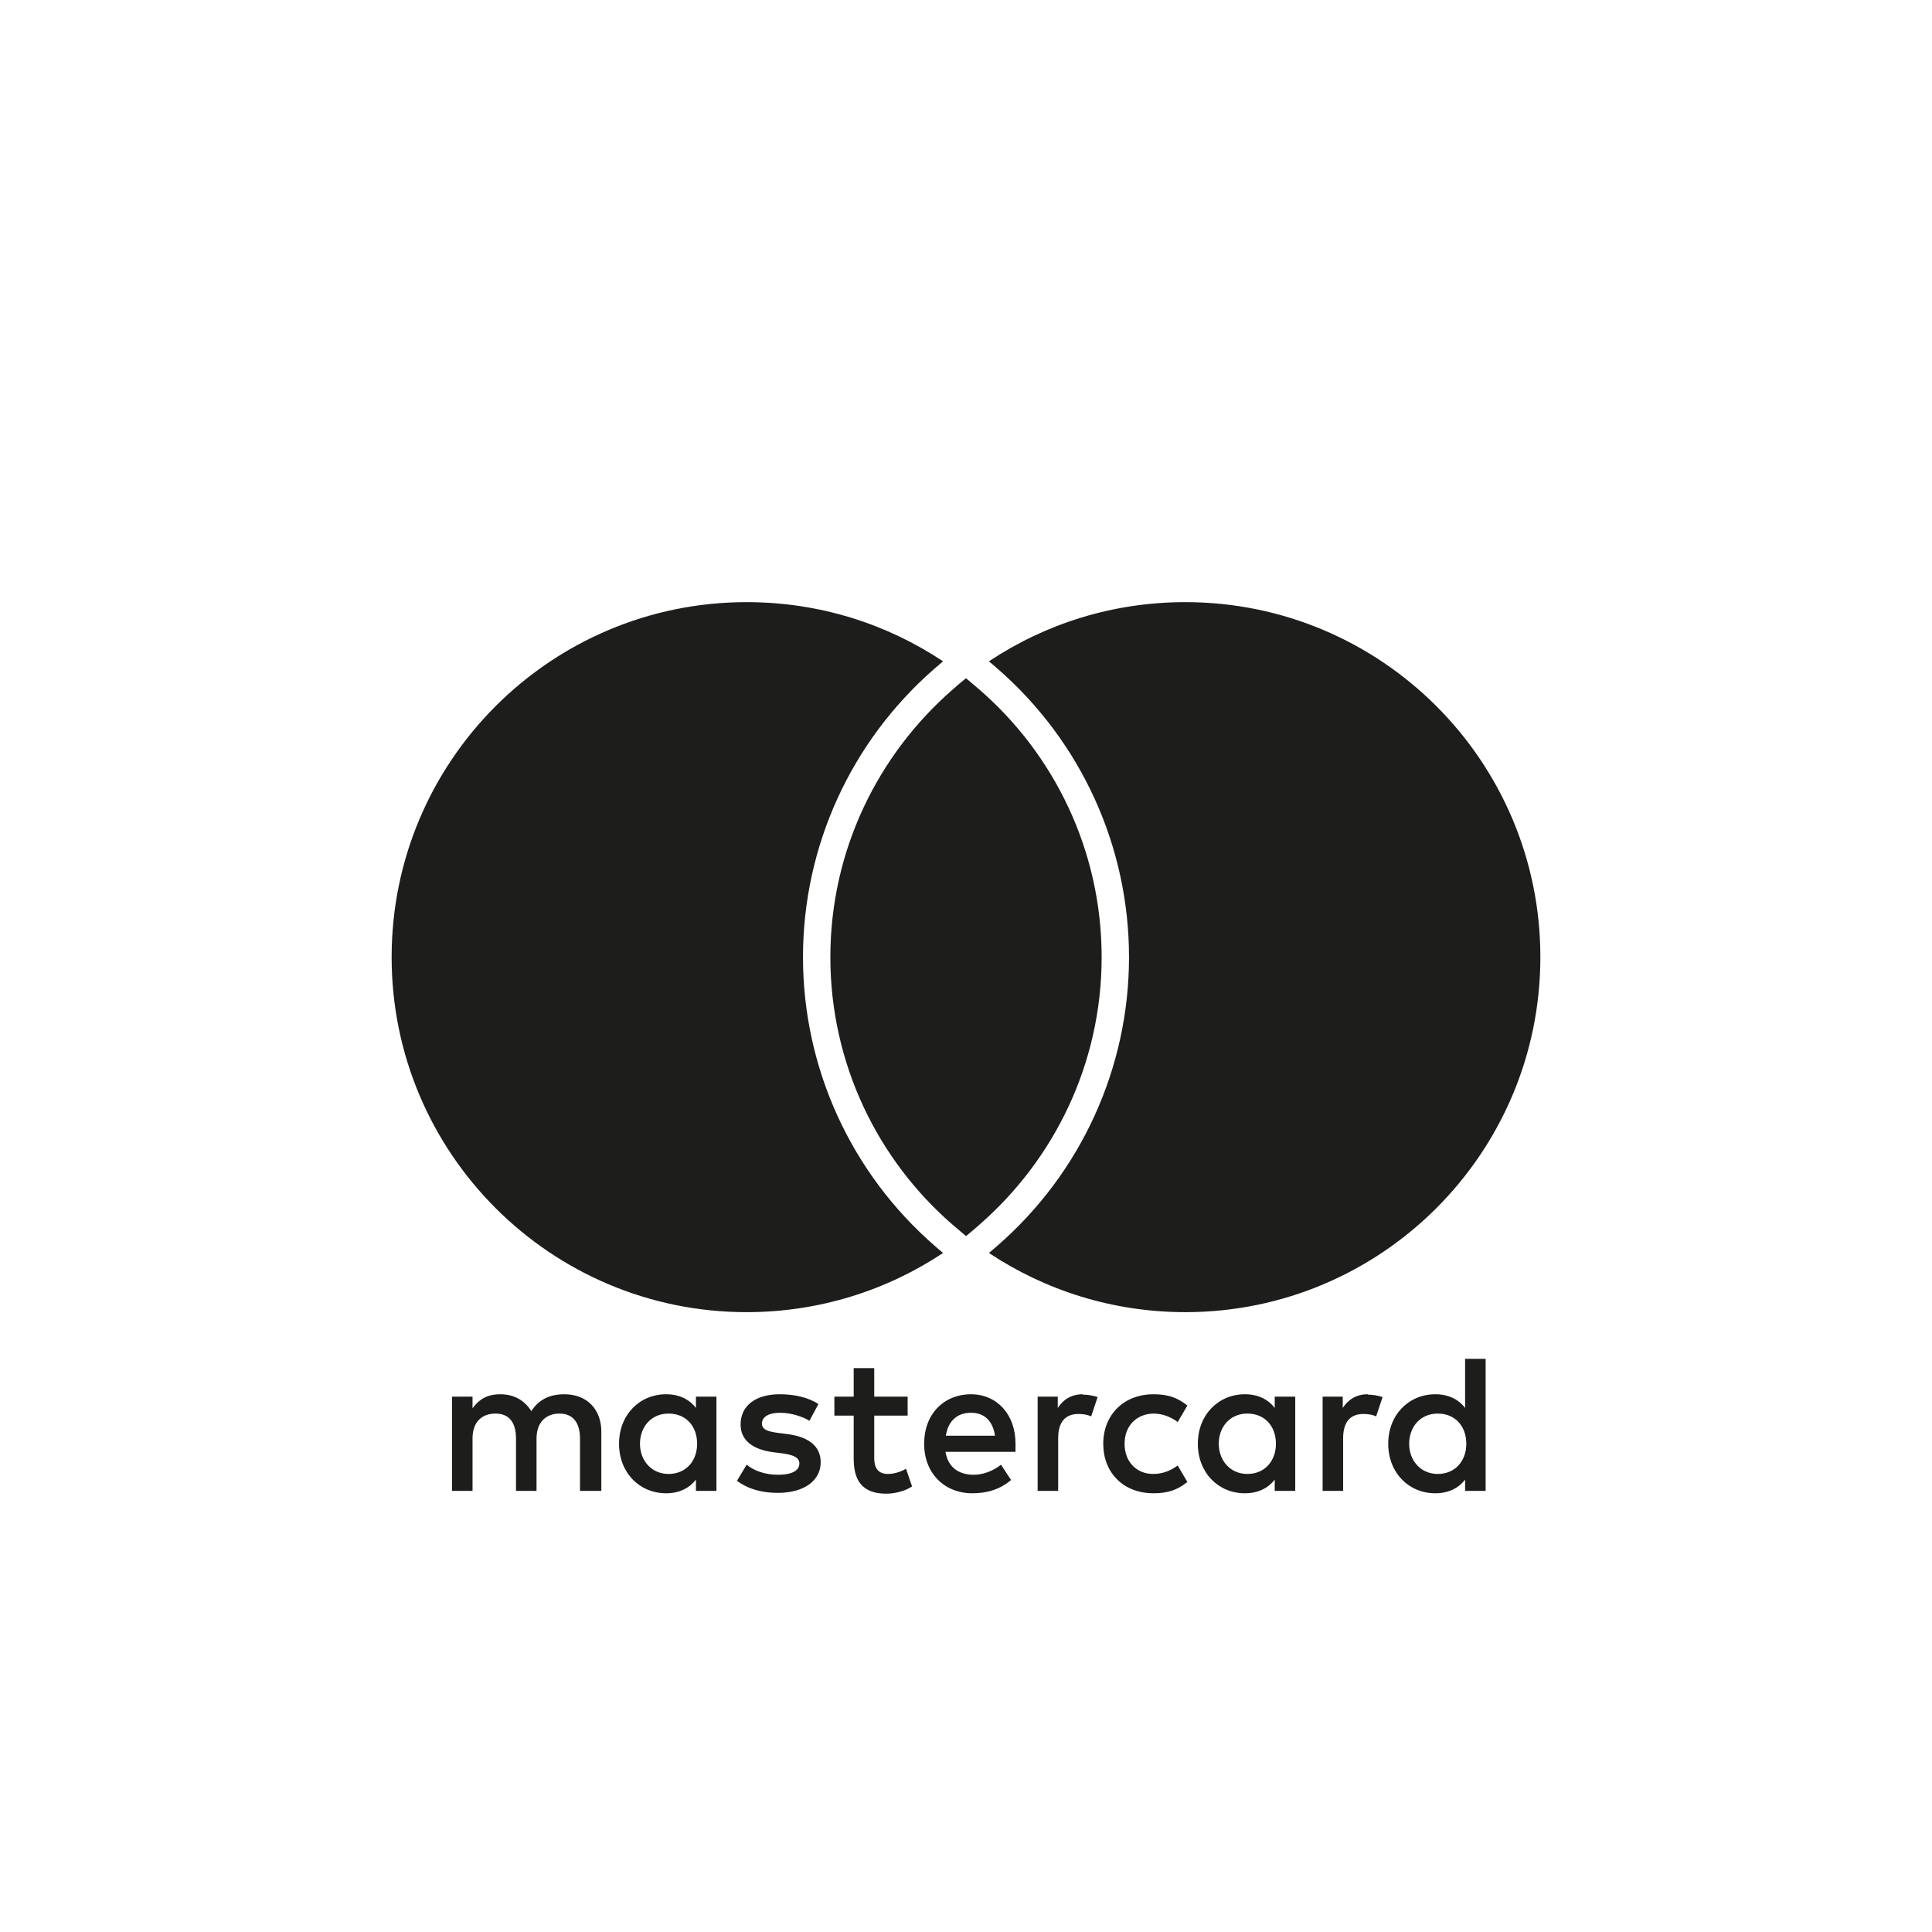 <?xml version="1.0" encoding="UTF-8"?>
<svg id="Layer_1" data-name="Layer 1" xmlns="http://www.w3.org/2000/svg" viewBox="0 0 48 48">
  <defs>
    <style>
      .cls-1 {
        fill: #1d1d1b;
        stroke-width: 0px;
      }
    </style>
  </defs>
  <path class="cls-1" d="m24,16.85c-.11.09-.22.18-.33.28-1.86,1.62-3.04,4-3.04,6.65s1.18,5.04,3.04,6.65c.11.09.22.19.33.28.11-.09.22-.18.33-.28,1.86-1.62,3.04-4,3.04-6.65s-1.18-5.04-3.04-6.65c-.11-.09-.22-.19-.33-.28m5.45-1.89c-1.81,0-3.48.54-4.88,1.47.07.06.14.12.21.18,2.08,1.81,3.27,4.42,3.27,7.17s-1.19,5.36-3.27,7.17c-.07.06-.14.12-.21.18,1.4.93,3.08,1.47,4.88,1.47,4.87,0,8.82-3.95,8.82-8.82s-3.95-8.82-8.82-8.82h0Zm-6.23,15.99c.07.06.14.12.21.18-1.4.93-3.08,1.47-4.88,1.47-4.87,0-8.82-3.95-8.82-8.82s3.95-8.82,8.82-8.82c1.81,0,3.48.54,4.88,1.47-.07.06-.14.12-.21.18-2.08,1.81-3.27,4.42-3.27,7.17s1.19,5.36,3.27,7.17h0Zm-7.32,4.92c0-.41.27-.75.71-.75s.71.32.71.75-.28.75-.71.75-.71-.34-.71-.75h0Zm1.9,0v-1.17h-.51v.28c-.16-.21-.41-.34-.74-.34-.66,0-1.17.51-1.17,1.23s.51,1.23,1.17,1.23c.33,0,.58-.13.74-.34v.28h.51v-1.17h0Zm17.21,0c0-.41.27-.75.71-.75s.71.32.71.75-.28.75-.71.75-.71-.34-.71-.75h0Zm1.9,0v-2.11h-.51v1.22c-.16-.21-.41-.34-.74-.34-.66,0-1.17.51-1.17,1.23s.51,1.23,1.17,1.23c.33,0,.58-.13.74-.34v.28h.51v-1.17h0Zm-12.78-.77c.33,0,.54.21.59.57h-1.22c.05-.34.26-.57.62-.57h0Zm0-.46c-.69,0-1.17.5-1.17,1.23s.5,1.23,1.2,1.23c.35,0,.68-.09.96-.33l-.25-.38c-.2.16-.45.25-.68.25-.33,0-.63-.15-.7-.57h1.74c0-.06,0-.13,0-.2,0-.73-.46-1.23-1.11-1.23h0Zm6.15,1.23c0-.41.27-.75.71-.75s.71.32.71.75-.28.75-.71.75-.71-.34-.71-.75h0Zm1.9,0v-1.17h-.51v.28c-.16-.21-.41-.34-.74-.34-.66,0-1.17.51-1.17,1.23s.51,1.23,1.17,1.23c.33,0,.58-.13.74-.34v.28h.51v-1.17h0Zm-4.77,0c0,.71.49,1.23,1.25,1.23.35,0,.59-.08.84-.28l-.24-.41c-.19.14-.39.21-.61.21-.41,0-.71-.3-.71-.75s.3-.74.71-.75c.22,0,.42.07.61.21l.24-.41c-.25-.2-.49-.28-.84-.28-.75,0-1.25.52-1.25,1.23h0Zm6.57-1.23c-.29,0-.49.14-.62.34v-.28h-.5v2.34h.51v-1.31c0-.39.17-.6.5-.6.1,0,.21.01.32.06l.16-.48c-.11-.04-.26-.06-.36-.06h0Zm-13.65.24c-.25-.16-.58-.24-.96-.24-.59,0-.97.28-.97.75,0,.38.28.62.81.69l.24.03c.28.04.41.11.41.25,0,.18-.19.28-.53.28s-.61-.11-.78-.25l-.24.4c.28.21.63.3,1.01.3.68,0,1.07-.32,1.07-.76,0-.41-.31-.63-.82-.7l-.24-.03c-.22-.03-.4-.07-.4-.23,0-.17.17-.27.45-.27.3,0,.59.11.73.2l.22-.41h0Zm6.57-.24c-.29,0-.49.14-.62.34v-.28h-.5v2.34h.51v-1.31c0-.39.17-.6.5-.6.1,0,.21.01.32.06l.16-.48c-.11-.04-.26-.06-.36-.06h0Zm-4.35.06h-.83v-.71h-.51v.71h-.48v.47h.48v1.07c0,.54.21.87.81.87.22,0,.48-.07.64-.18l-.15-.44c-.15.09-.32.13-.45.13-.25,0-.34-.16-.34-.39v-1.06h.83v-.47h0Zm-7.61,2.34v-1.47c0-.55-.35-.93-.92-.93-.3,0-.61.09-.82.42-.16-.26-.42-.42-.77-.42-.25,0-.49.07-.69.35v-.29h-.51v2.34h.51v-1.3c0-.41.23-.62.57-.62s.51.22.51.62v1.3h.51v-1.3c0-.41.24-.62.57-.62s.51.22.51.62v1.3h.51Z"/>
</svg>